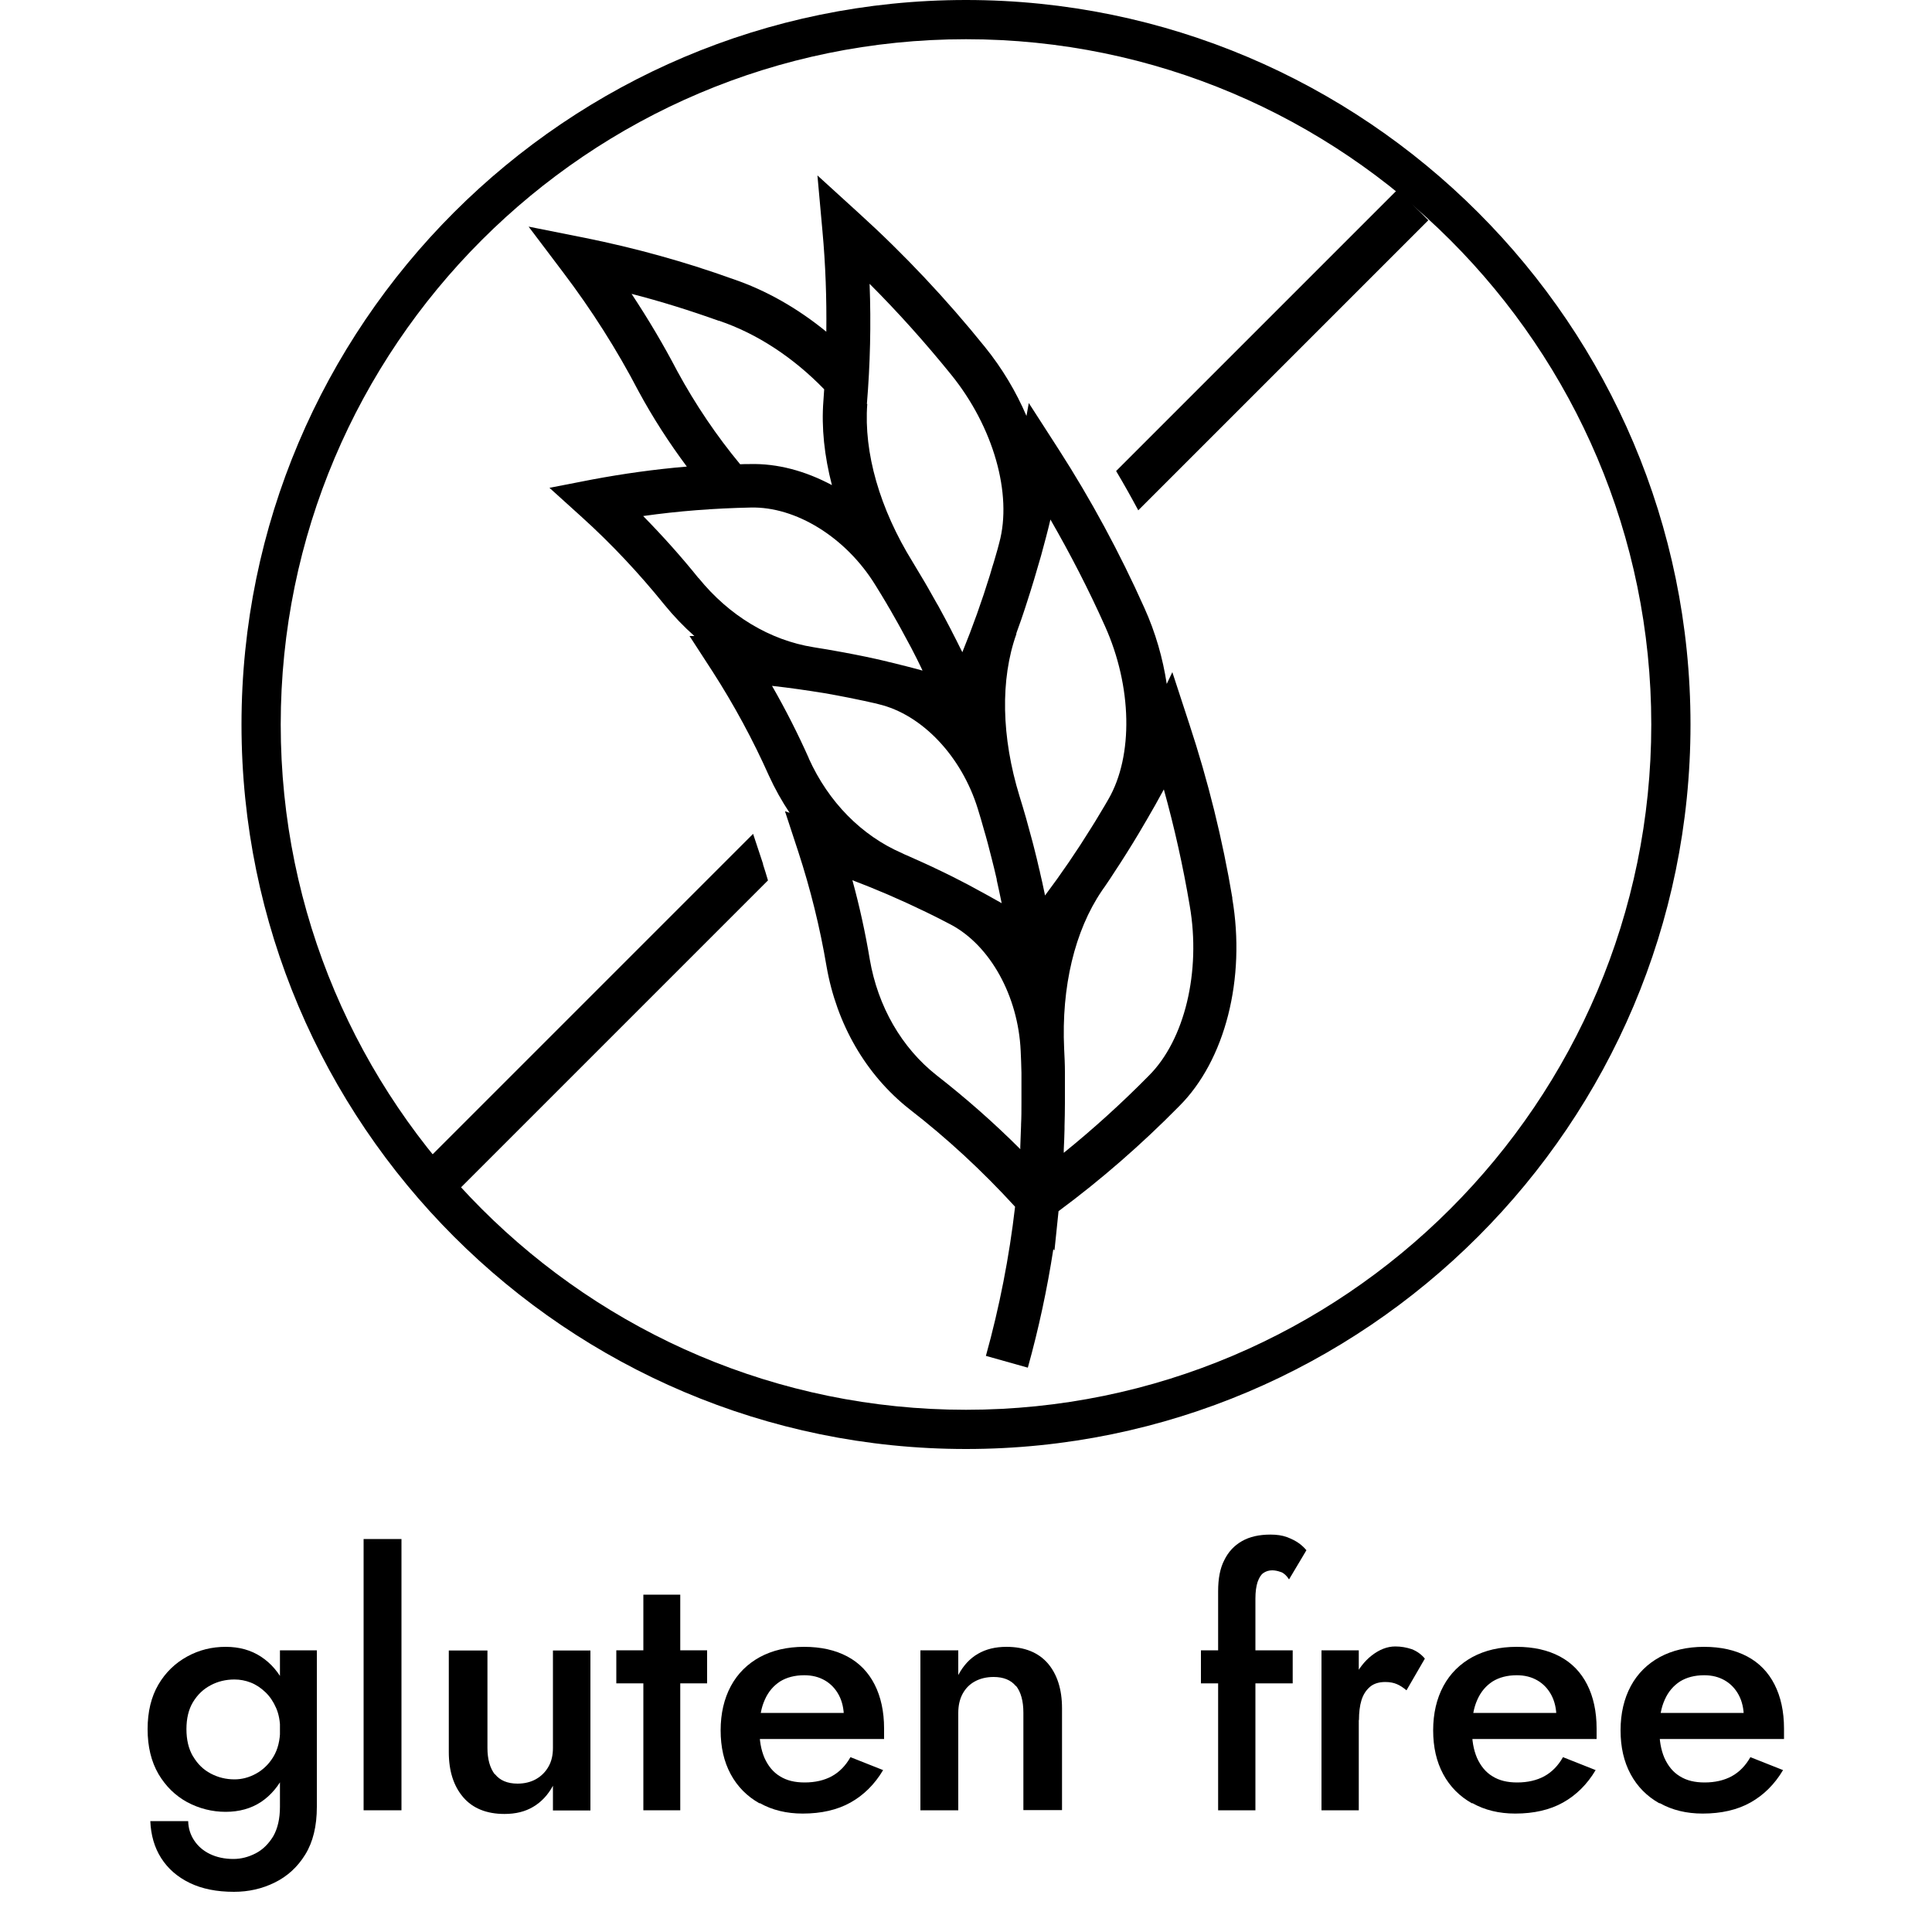<?xml version="1.0" encoding="UTF-8"?>
<svg id="Layer_1" data-name="Layer 1" xmlns="http://www.w3.org/2000/svg" viewBox="0 0 100 100">
  <defs>
    <style>
      .cls-1 {
        fill: #000;
        stroke-width: 0px;
      }
    </style>
  </defs>
  <path class="cls-1" d="M50,0C29.32,0,12.5,16.82,12.5,37.5s16.82,37.5,37.5,37.5,37.5-16.82,37.5-37.5S70.68,0,50,0ZM50,72.97c-19.56,0-35.47-15.91-35.47-35.47S30.44,2.03,50,2.03s35.47,15.91,35.47,35.47-15.91,35.47-35.47,35.47Z"/>
  <g>
    <path class="cls-1" d="M8.2,87.19c.37-.63.87-1.11,1.49-1.45.62-.34,1.28-.5,1.99-.5s1.31.17,1.83.51c.52.34.94.83,1.24,1.46.31.63.46,1.39.46,2.29s-.15,1.65-.46,2.29-.72,1.13-1.24,1.48c-.52.34-1.13.51-1.83.51s-1.37-.17-1.99-.5c-.62-.34-1.11-.82-1.49-1.46-.37-.64-.56-1.41-.56-2.32s.19-1.68.56-2.31ZM9.74,94.26c.01.37.11.7.31,1,.19.29.46.53.81.7.35.17.76.26,1.22.26.4,0,.78-.1,1.15-.29s.67-.49.91-.88c.23-.4.35-.91.35-1.53v-8.1h1.91v8.1c0,1-.2,1.82-.6,2.47-.4.65-.93,1.13-1.58,1.45-.65.32-1.35.48-2.11.48-.89,0-1.65-.15-2.29-.46-.64-.31-1.13-.74-1.48-1.29-.35-.55-.53-1.19-.56-1.91h1.94ZM10,90.92c.23.39.53.68.91.88.38.2.79.3,1.23.3.38,0,.76-.1,1.12-.3.36-.2.66-.49.89-.87.23-.38.35-.86.35-1.42,0-.42-.07-.79-.21-1.11s-.32-.59-.55-.81-.48-.39-.76-.5-.56-.16-.85-.16c-.44,0-.86.1-1.23.3-.38.2-.68.49-.91.87-.23.38-.34.85-.34,1.4s.11,1.02.34,1.41Z"/>
    <path class="cls-1" d="M20.78,79.66v14.04h-1.96v-14.04h1.96Z"/>
    <path class="cls-1" d="M25.62,91.83c.25.32.64.49,1.17.49.36,0,.68-.08.95-.23.28-.16.49-.37.65-.65.16-.28.23-.6.23-.97v-5.04h1.94v8.28h-1.94v-1.28c-.26.48-.6.84-1.02,1.09s-.91.37-1.49.37c-.92,0-1.64-.29-2.13-.86-.5-.58-.75-1.36-.75-2.34v-5.26h2v5.04c0,.59.13,1.04.38,1.37Z"/>
    <path class="cls-1" d="M36.6,85.42v1.71h-4.7v-1.71h4.7ZM35.21,82.54v11.16h-1.91v-11.16h1.91Z"/>
    <path class="cls-1" d="M39.31,93.34c-.64-.36-1.14-.86-1.49-1.51s-.52-1.4-.52-2.27.18-1.64.53-2.29c.35-.65.86-1.15,1.5-1.5.65-.35,1.41-.53,2.29-.53s1.62.17,2.24.5,1.09.82,1.41,1.45c.32.63.49,1.39.49,2.28,0,.1,0,.2,0,.31,0,.11,0,.19,0,.23h-7.27v-1.35h5.6l-.59.83c.04-.07.07-.17.12-.29.04-.12.06-.22.06-.31,0-.44-.09-.83-.26-1.15s-.41-.58-.72-.76c-.31-.18-.66-.27-1.07-.27-.49,0-.91.11-1.25.32-.34.22-.61.53-.79.94-.19.41-.28.91-.28,1.51-.01.59.08,1.09.26,1.51.19.42.45.74.8.95.35.22.77.32,1.28.32.54,0,1.01-.11,1.4-.32.4-.22.72-.55.97-.99l1.69.67c-.44.74-1.01,1.3-1.69,1.68-.68.38-1.51.57-2.47.57-.84,0-1.58-.18-2.22-.54Z"/>
    <path class="cls-1" d="M52.58,87.27c-.25-.31-.64-.47-1.15-.47-.37,0-.7.08-.97.23-.28.15-.49.37-.64.65-.15.28-.22.61-.22.98v5.04h-1.96v-8.28h1.96v1.28c.26-.49.6-.86,1.02-1.1.41-.24.9-.36,1.47-.36.94,0,1.65.29,2.14.85.49.57.74,1.35.74,2.33v5.27h-2v-5.04c0-.61-.13-1.07-.38-1.39Z"/>
    <path class="cls-1" d="M66.91,85.42v1.71h-4.75v-1.71h4.75ZM66.3,81.37c-.16-.06-.31-.09-.45-.09-.18,0-.33.05-.46.14s-.22.25-.3.47c-.07.22-.11.5-.11.85v10.96h-1.93v-11.34c0-.65.1-1.19.32-1.61.21-.43.51-.75.91-.98.4-.23.89-.34,1.48-.34.32,0,.61.04.85.13s.44.19.61.31.3.25.4.37l-.9,1.51c-.12-.19-.26-.32-.41-.38Z"/>
    <path class="cls-1" d="M70.33,93.7h-1.93v-8.28h1.93v8.28ZM72.3,87.17c-.16-.07-.36-.11-.6-.11-.32,0-.59.08-.79.25-.2.17-.35.4-.44.69s-.13.64-.13,1.03l-.65-.38c0-.66.12-1.24.37-1.75.25-.51.56-.92.95-1.22s.79-.46,1.21-.46c.3,0,.58.05.85.14.26.1.49.26.68.49l-.95,1.64c-.17-.14-.33-.25-.5-.32Z"/>
    <path class="cls-1" d="M76.19,93.34c-.64-.36-1.14-.86-1.49-1.51s-.52-1.4-.52-2.27.18-1.64.53-2.29c.35-.65.86-1.15,1.5-1.5.65-.35,1.41-.53,2.29-.53s1.62.17,2.24.5,1.09.82,1.41,1.45c.32.63.49,1.39.49,2.28,0,.1,0,.2,0,.31,0,.11,0,.19,0,.23h-7.27v-1.35h5.6l-.59.83c.04-.07.07-.17.12-.29.04-.12.06-.22.06-.31,0-.44-.09-.83-.26-1.15s-.41-.58-.72-.76c-.31-.18-.66-.27-1.07-.27-.49,0-.91.11-1.25.32-.34.22-.61.53-.79.94-.19.41-.28.91-.28,1.51-.01.59.08,1.09.26,1.51.19.42.45.74.8.95.35.22.77.32,1.28.32.54,0,1.01-.11,1.4-.32.4-.22.72-.55.97-.99l1.69.67c-.44.74-1.01,1.3-1.69,1.68-.68.38-1.51.57-2.47.57-.84,0-1.58-.18-2.22-.54Z"/>
    <path class="cls-1" d="M85.89,93.34c-.64-.36-1.14-.86-1.49-1.51s-.52-1.4-.52-2.27.18-1.64.53-2.29c.35-.65.86-1.15,1.5-1.5.65-.35,1.41-.53,2.29-.53s1.62.17,2.24.5,1.09.82,1.41,1.45c.32.63.49,1.39.49,2.28,0,.1,0,.2,0,.31,0,.11,0,.19,0,.23h-7.27v-1.35h5.6l-.59.83c.04-.07.07-.17.12-.29.04-.12.06-.22.06-.31,0-.44-.09-.83-.26-1.15s-.41-.58-.72-.76c-.31-.18-.66-.27-1.07-.27-.49,0-.91.11-1.25.32-.34.22-.61.53-.79.94-.19.41-.28.91-.28,1.51-.01.59.08,1.09.26,1.51.19.42.45.74.8.95.35.22.77.32,1.28.32.54,0,1.01-.11,1.4-.32.4-.22.72-.55.97-.99l1.69.67c-.44.74-1.01,1.3-1.69,1.68-.68.38-1.51.57-2.47.57-.84,0-1.58-.18-2.22-.54Z"/>
  </g>
  <g>
    <path class="cls-1" d="M63.79,46.5c-.51-3.05-1.26-6.08-2.23-9.02l-.88-2.69-.29.61c-.2-1.32-.58-2.66-1.16-3.94-1.27-2.84-2.76-5.6-4.44-8.21l-1.54-2.39-.12.67c-.53-1.24-1.25-2.46-2.15-3.57-1.99-2.47-4.18-4.8-6.53-6.93l-2.14-1.95.26,2.88c.16,1.74.22,3.48.2,5.21-1.48-1.21-3.12-2.15-4.84-2.73-2.5-.9-5.08-1.61-7.66-2.13l-2.91-.58,1.79,2.37c1.47,1.94,2.78,4,3.89,6.13.75,1.39,1.6,2.7,2.51,3.92-1.66.14-3.3.37-4.9.67l-2.21.43,1.67,1.51c1.54,1.39,2.97,2.92,4.28,4.54.48.59,1,1.13,1.55,1.62h-.25s1.2,1.85,1.2,1.85c1.1,1.71,2.08,3.52,2.91,5.38.31.68.67,1.32,1.07,1.92l-.24-.08.69,2.1c.63,1.93,1.12,3.91,1.46,5.92.52,2.99,2.03,5.61,4.28,7.39,1.94,1.5,3.78,3.2,5.48,5.06-.3,2.6-.81,5.2-1.51,7.72l2.17.61c.56-2.01,1-4.06,1.32-6.13l.06.06.21-2.03c2.19-1.62,4.29-3.45,6.24-5.43,2.39-2.38,3.46-6.61,2.75-10.77ZM52.6,32.8c.03-.08.05-.16.08-.23.12-.33.24-.67.35-1.01.04-.12.08-.25.12-.37.26-.8.5-1.6.73-2.41.01-.04.02-.08.03-.11.16-.59.32-1.18.46-1.78,1.03,1.79,1.98,3.63,2.82,5.51,1.41,3.13,1.48,6.72.18,8.97-.06.1-.12.2-.18.31-.16.27-.32.54-.48.8-.08.12-.15.25-.23.37-.75,1.21-1.55,2.38-2.39,3.5-.01-.05-.02-.1-.03-.15-.07-.35-.15-.7-.23-1.04,0-.04-.02-.09-.03-.13-.09-.39-.18-.78-.28-1.16-.03-.1-.05-.21-.08-.31-.08-.29-.16-.59-.24-.88-.03-.11-.06-.22-.09-.33-.11-.38-.22-.76-.34-1.14,0,0,0,0,0,0-.94-3.06-1-6.05-.16-8.4ZM44.87,20.91c.17-2.05.22-4.13.14-6.22,1.49,1.49,2.9,3.07,4.22,4.7,2.19,2.7,3.18,6.19,2.49,8.71-.03.11-.06.22-.09.34-.09.3-.17.61-.27.91-.04.14-.08.27-.12.41-.42,1.36-.9,2.7-1.43,4-.02-.05-.05-.1-.07-.14-.15-.31-.31-.62-.47-.93-.02-.05-.05-.1-.07-.14-.18-.35-.37-.7-.56-1.05-.05-.1-.11-.2-.17-.3-.15-.26-.29-.52-.44-.78-.06-.1-.12-.21-.18-.31-.2-.34-.41-.68-.61-1.02,0,0,0,0,0,0-1.71-2.76-2.54-5.67-2.35-8.18ZM35.05,19.2c-.71-1.36-1.5-2.69-2.36-3.99,1.52.39,3.02.86,4.5,1.39h.02c1.99.67,3.87,1.92,5.45,3.55-.01.2-.03.39-.04.59-.11,1.39.05,2.87.44,4.37-1.36-.73-2.82-1.13-4.26-1.09-.16,0-.33,0-.49.01-1.21-1.46-2.31-3.08-3.26-4.83ZM36.16,29.93c-.9-1.12-1.86-2.19-2.87-3.22,1.82-.26,3.68-.4,5.56-.44,2.34-.06,4.93,1.54,6.45,4,.2.32.4.65.59.97.06.1.11.2.17.29.14.24.28.49.42.74.05.1.11.19.16.29.18.33.36.66.54,1,.01.03.03.05.04.08.16.31.32.62.47.94.02.04.04.08.06.13-.57-.16-1.14-.3-1.71-.44-.04,0-.08-.02-.12-.03-.75-.18-1.49-.33-2.24-.47-.13-.02-.26-.05-.39-.07-.31-.06-.63-.11-.94-.16-.08-.01-.16-.03-.24-.04-2.26-.36-4.37-1.63-5.95-3.58ZM41.87,39.26c-.57-1.28-1.21-2.54-1.91-3.76.9.1,1.81.23,2.72.38,0,0,0,0,.01,0,.41.07.82.15,1.23.23.11.02.23.05.34.07.31.06.62.13.93.2.1.02.19.04.29.07,2.24.53,4.29,2.69,5.13,5.41.11.36.22.72.32,1.09.03.1.06.21.09.31.08.28.15.55.22.83.03.1.05.21.08.31.09.37.19.74.27,1.11,0,.01,0,.02,0,.04.08.36.16.72.23,1.07,0,.04.02.08.03.13-.51-.29-1.02-.57-1.54-.85-.04-.02-.07-.04-.11-.06-.3-.16-.6-.31-.91-.47,0,0,0,0,0,0-.38-.19-.76-.37-1.14-.55-.12-.06-.25-.11-.37-.17-.28-.13-.57-.25-.85-.38-.08-.03-.16-.07-.24-.11-2.1-.91-3.81-2.65-4.83-4.91ZM48.47,55.65c-1.8-1.42-3.03-3.55-3.45-5.99-.23-1.38-.53-2.75-.9-4.1,1.24.47,2.47,1,3.69,1.59.1.05.19.09.29.14.29.14.58.29.87.44.08.04.17.09.25.13,2.03,1.08,3.48,3.69,3.61,6.53.02.38.03.76.04,1.14,0,.11,0,.23,0,.34,0,.28,0,.57,0,.85,0,.11,0,.22,0,.34,0,.38,0,.76-.02,1.14,0,.02,0,.04,0,.06-.01.36-.03.72-.04,1.09,0,.04,0,.09,0,.13-1.38-1.38-2.84-2.66-4.34-3.83ZM59.45,55.69c-1.4,1.42-2.87,2.75-4.39,3.98,0-.05,0-.11,0-.16.02-.36.03-.71.04-1.07,0-.05,0-.09,0-.14.01-.4.02-.8.02-1.21,0-.11,0-.22,0-.33,0-.31,0-.61,0-.92,0-.12,0-.23,0-.35,0-.4-.02-.8-.04-1.2-.15-3.21.55-6.12,1.95-8.18.05-.07.09-.14.14-.2.2-.29.4-.59.59-.89.07-.11.14-.22.21-.32.45-.7.89-1.41,1.31-2.14.02-.03.04-.07.06-.1.31-.53.61-1.06.9-1.6.55,1.98,1,4,1.34,6.02.59,3.41-.26,6.95-2.12,8.8Z"/>
    <g>
      <path class="cls-1" d="M58.91,26.42l15.02-15.02-1.59-1.59-14.57,14.57c.4.67.78,1.35,1.15,2.04Z"/>
      <path class="cls-1" d="M39.5,44.73l-.52-1.57-17.05,17.05,1.59,1.59,16.23-16.23c-.08-.28-.17-.56-.26-.84Z"/>
    </g>
  </g>
</svg>